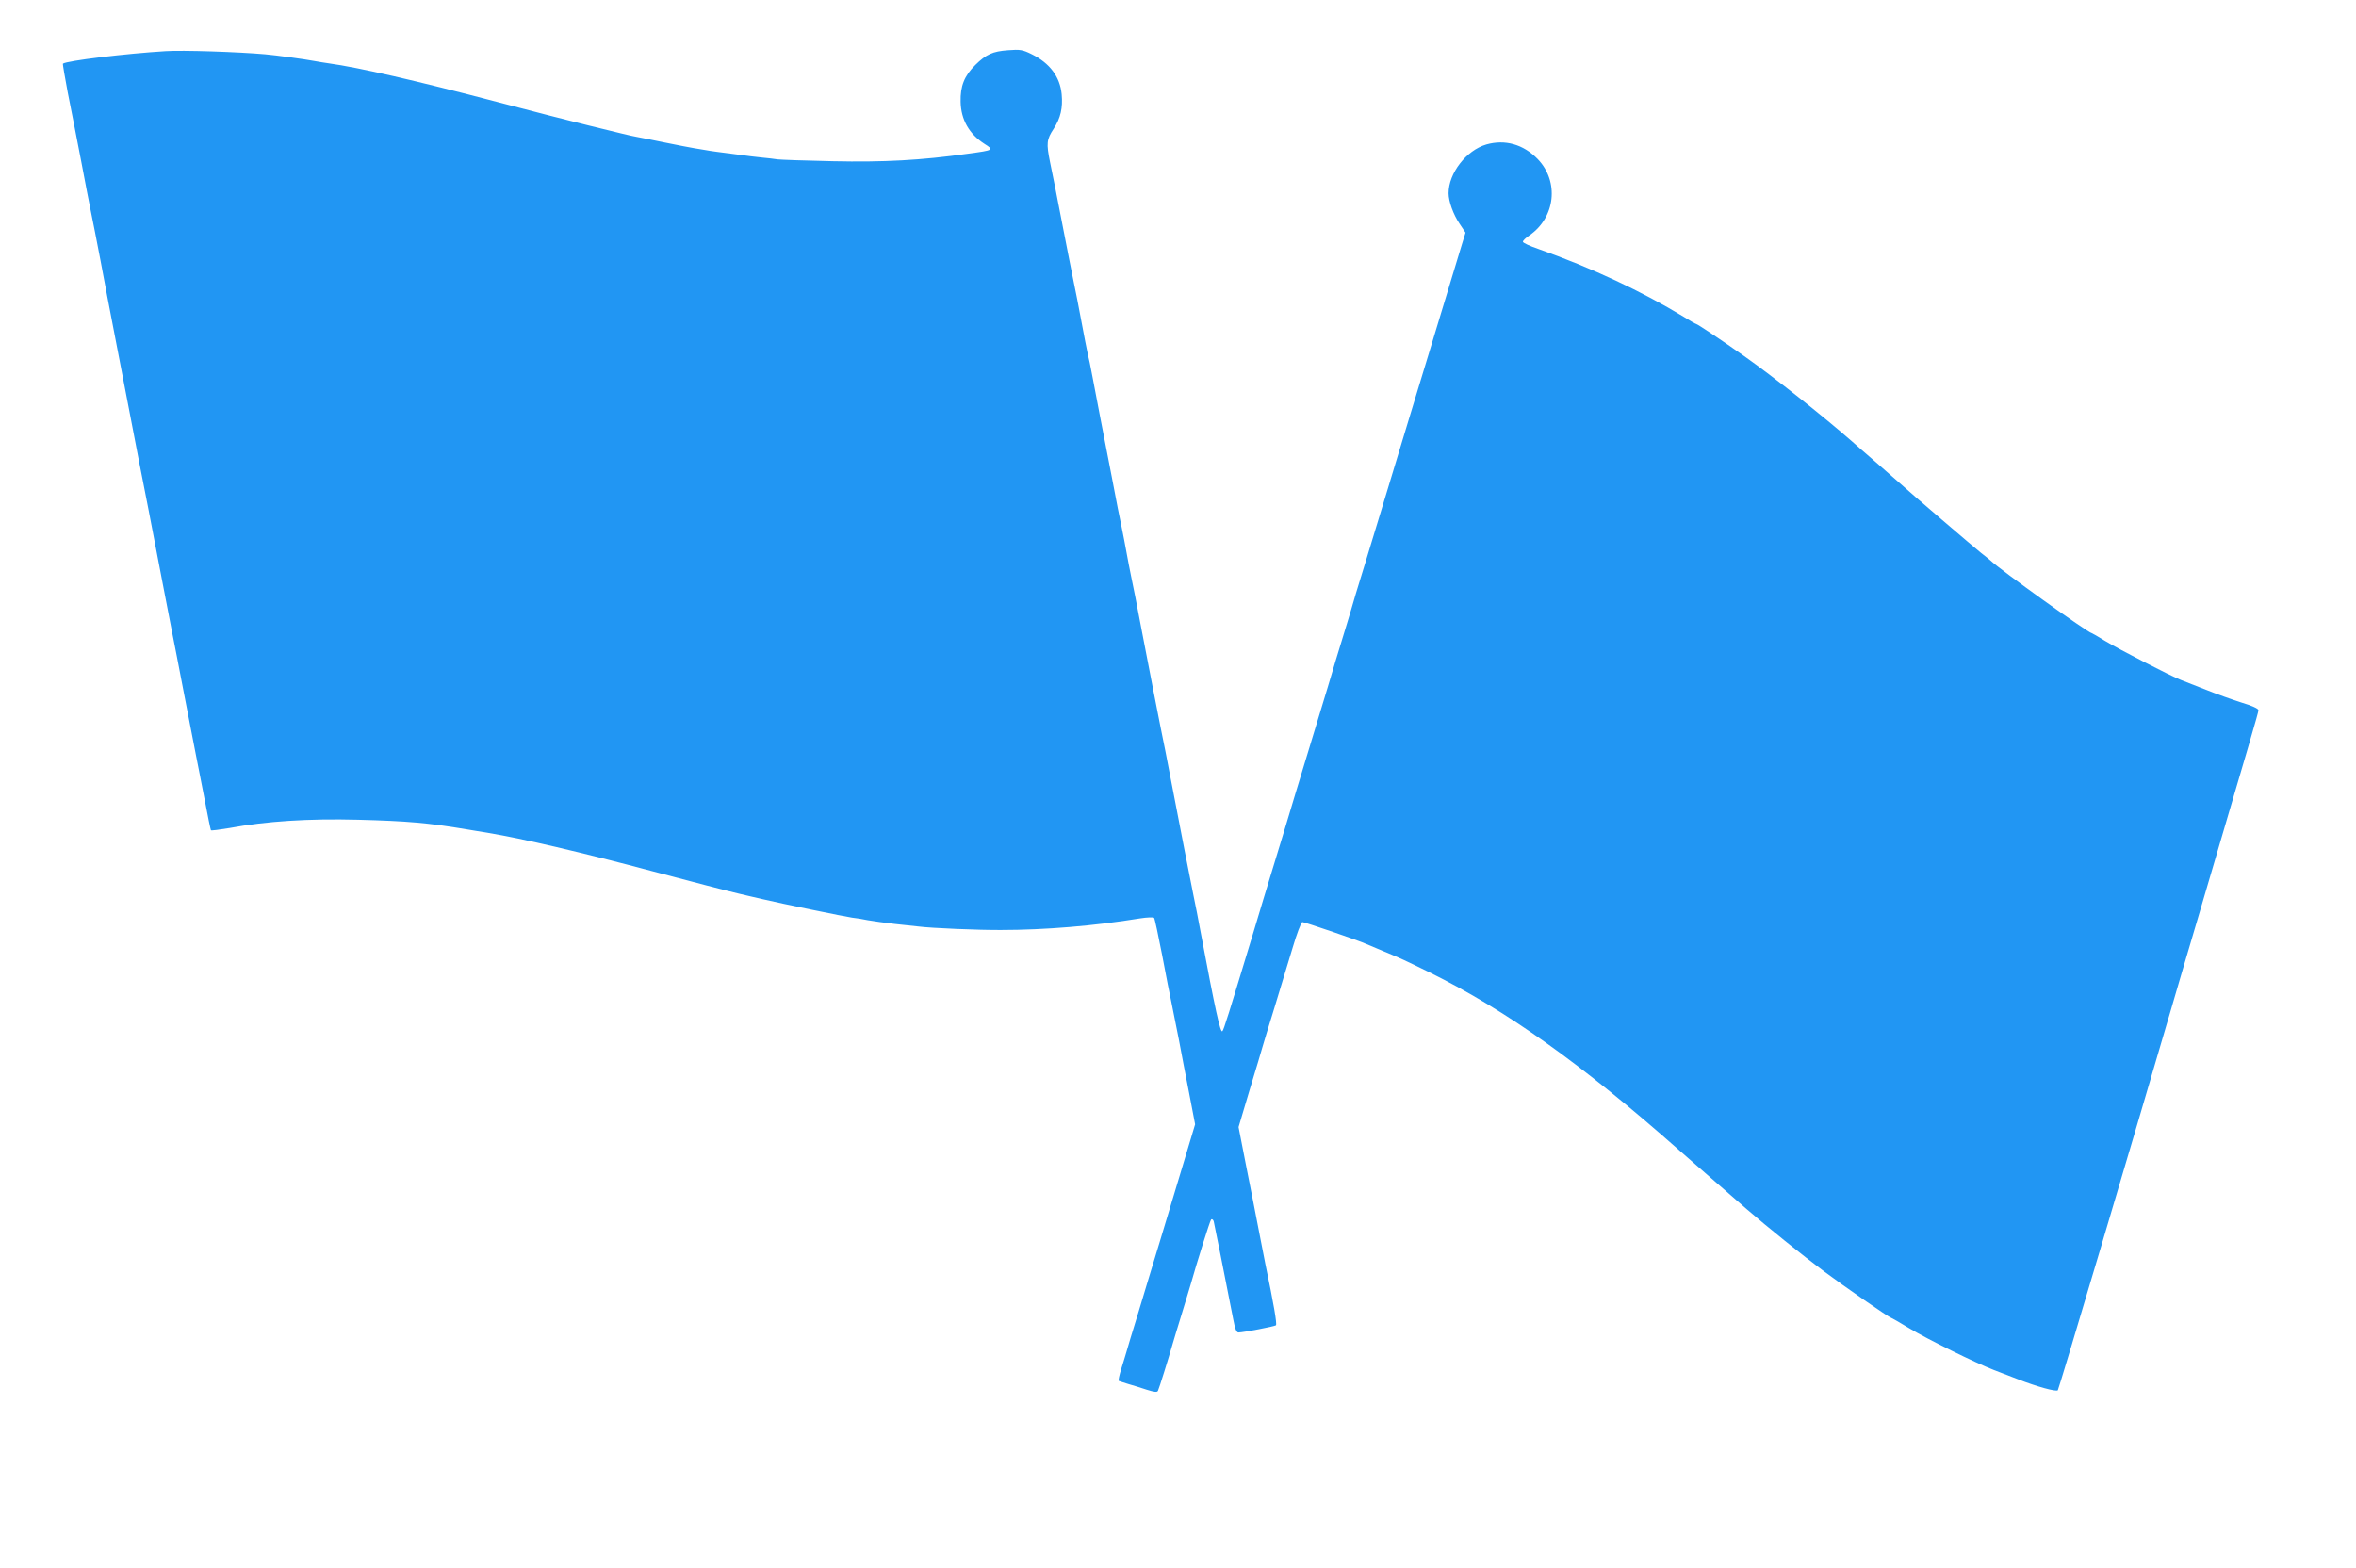 <?xml version="1.0" standalone="no"?>
<!DOCTYPE svg PUBLIC "-//W3C//DTD SVG 20010904//EN"
 "http://www.w3.org/TR/2001/REC-SVG-20010904/DTD/svg10.dtd">
<svg version="1.0" xmlns="http://www.w3.org/2000/svg"
 width="1280pt" height="852pt" viewBox="0 0 1280 852"
 preserveAspectRatio="xMidYMid meet">
<g transform="translate(0,852) scale(0.1,-0.1)"
fill="#2196f3" stroke="none">
<path d="M900 8242 c-215 -13 -538 -52 -558 -68 -2 -1 10 -71 26 -156 17 -84
49 -250 72 -368 22 -118 47 -246 55 -285 8 -38 31 -155 51 -260 19 -104 55
-291 79 -415 24 -124 60 -310 80 -415 20 -104 42 -221 50 -260 21 -102 78
-399 125 -645 23 -118 47 -246 55 -285 8 -38 37 -189 65 -335 28 -146 57 -296
65 -335 8 -38 28 -144 46 -235 17 -91 33 -168 35 -171 1 -3 47 3 101 12 198
37 430 52 698 45 268 -7 381 -17 590 -52 50 -8 104 -17 120 -20 182 -30 508
-106 890 -208 222 -59 415 -109 475 -123 36 -8 92 -22 125 -29 102 -24 447
-95 484 -100 20 -2 59 -8 86 -14 28 -5 93 -14 145 -20 52 -6 111 -12 130 -14
69 -9 328 -20 450 -19 235 0 503 22 754 63 38 6 72 7 76 3 4 -4 23 -96 44
-203 20 -107 43 -224 51 -260 7 -36 25 -123 39 -195 13 -71 39 -205 57 -297
l32 -167 -67 -223 c-37 -123 -94 -311 -126 -418 -33 -107 -84 -278 -115 -380
-31 -102 -61 -198 -65 -215 -5 -16 -17 -58 -28 -92 -11 -35 -17 -64 -14 -66 4
-2 27 -9 52 -17 25 -7 70 -21 100 -31 41 -13 57 -15 61 -6 6 11 58 178 79 252
5 17 27 91 50 165 23 74 45 149 50 165 31 110 103 341 110 349 4 4 11 0 14
-10 4 -16 59 -291 107 -537 8 -45 17 -67 27 -67 26 0 197 33 204 39 7 6 -12
116 -57 331 -8 41 -26 131 -39 200 -13 69 -43 220 -66 336 l-41 210 61 205
c34 112 66 218 70 234 5 17 33 111 64 210 30 99 74 244 98 323 23 78 47 142
54 142 12 0 314 -103 349 -120 11 -5 54 -23 95 -40 92 -38 107 -45 248 -114
418 -207 824 -496 1362 -972 19 -17 94 -82 166 -145 72 -63 160 -139 194 -169
112 -97 302 -250 420 -338 107 -80 355 -252 364 -252 2 0 46 -25 97 -56 105
-63 359 -188 462 -228 37 -14 95 -37 130 -50 102 -40 208 -69 217 -60 6 7 407
1356 615 2069 29 99 96 329 150 510 280 951 325 1104 325 1116 0 9 -36 25 -93
42 -50 16 -137 47 -192 69 -55 22 -116 46 -135 53 -53 20 -336 166 -414 213
-37 23 -70 42 -72 42 -17 0 -500 346 -549 394 -7 6 -30 25 -51 41 -38 30 -378
321 -444 381 -19 17 -78 68 -130 114 -52 45 -109 94 -125 109 -161 141 -431
355 -590 467 -120 85 -254 174 -260 174 -3 0 -33 17 -68 39 -227 138 -495 264
-791 369 -44 15 -81 32 -82 38 -2 5 14 21 35 35 142 98 163 293 45 415 -78 80
-177 108 -279 79 -109 -32 -205 -156 -205 -265 0 -44 26 -116 60 -166 l32 -48
-20 -65 c-24 -80 -102 -338 -170 -561 -28 -91 -80 -264 -117 -385 -37 -121
-88 -292 -115 -380 -27 -88 -81 -266 -120 -395 -40 -129 -76 -248 -80 -265 -5
-16 -27 -91 -50 -165 -23 -74 -45 -148 -50 -165 -5 -16 -40 -136 -80 -265 -39
-129 -93 -307 -120 -395 -26 -88 -78 -259 -115 -380 -37 -121 -89 -292 -115
-380 -137 -452 -161 -530 -169 -538 -11 -11 -39 118 -116 528 -14 77 -33 172
-41 210 -15 74 -75 380 -118 605 -31 160 -40 210 -61 310 -21 104 -56 287
-105 540 -22 118 -47 244 -55 280 -7 36 -19 94 -25 130 -6 36 -18 94 -25 130
-8 36 -33 162 -55 280 -23 118 -52 269 -65 335 -13 66 -31 161 -40 210 -9 50
-21 106 -26 125 -4 19 -20 98 -34 175 -14 77 -33 172 -41 210 -8 39 -37 185
-64 325 -27 140 -56 288 -65 328 -21 104 -19 124 20 183 37 57 50 113 43 187
-9 95 -65 169 -162 217 -50 25 -64 27 -129 22 -84 -6 -119 -22 -178 -80 -60
-59 -82 -115 -80 -200 2 -97 46 -175 130 -229 52 -33 51 -34 -89 -53 -255 -36
-459 -47 -735 -41 -148 3 -283 8 -300 10 -16 3 -55 7 -85 10 -30 3 -89 10
-130 16 -41 5 -93 12 -115 15 -22 3 -51 7 -65 10 -14 2 -41 7 -60 10 -19 3
-91 17 -160 31 -69 14 -136 28 -150 30 -14 2 -52 11 -85 19 -33 8 -114 28
-180 44 -116 29 -282 71 -490 126 -445 117 -754 188 -920 211 -16 2 -52 8 -80
13 -46 9 -207 31 -265 36 -148 13 -448 23 -540 17z"/>
</g>
</svg>
